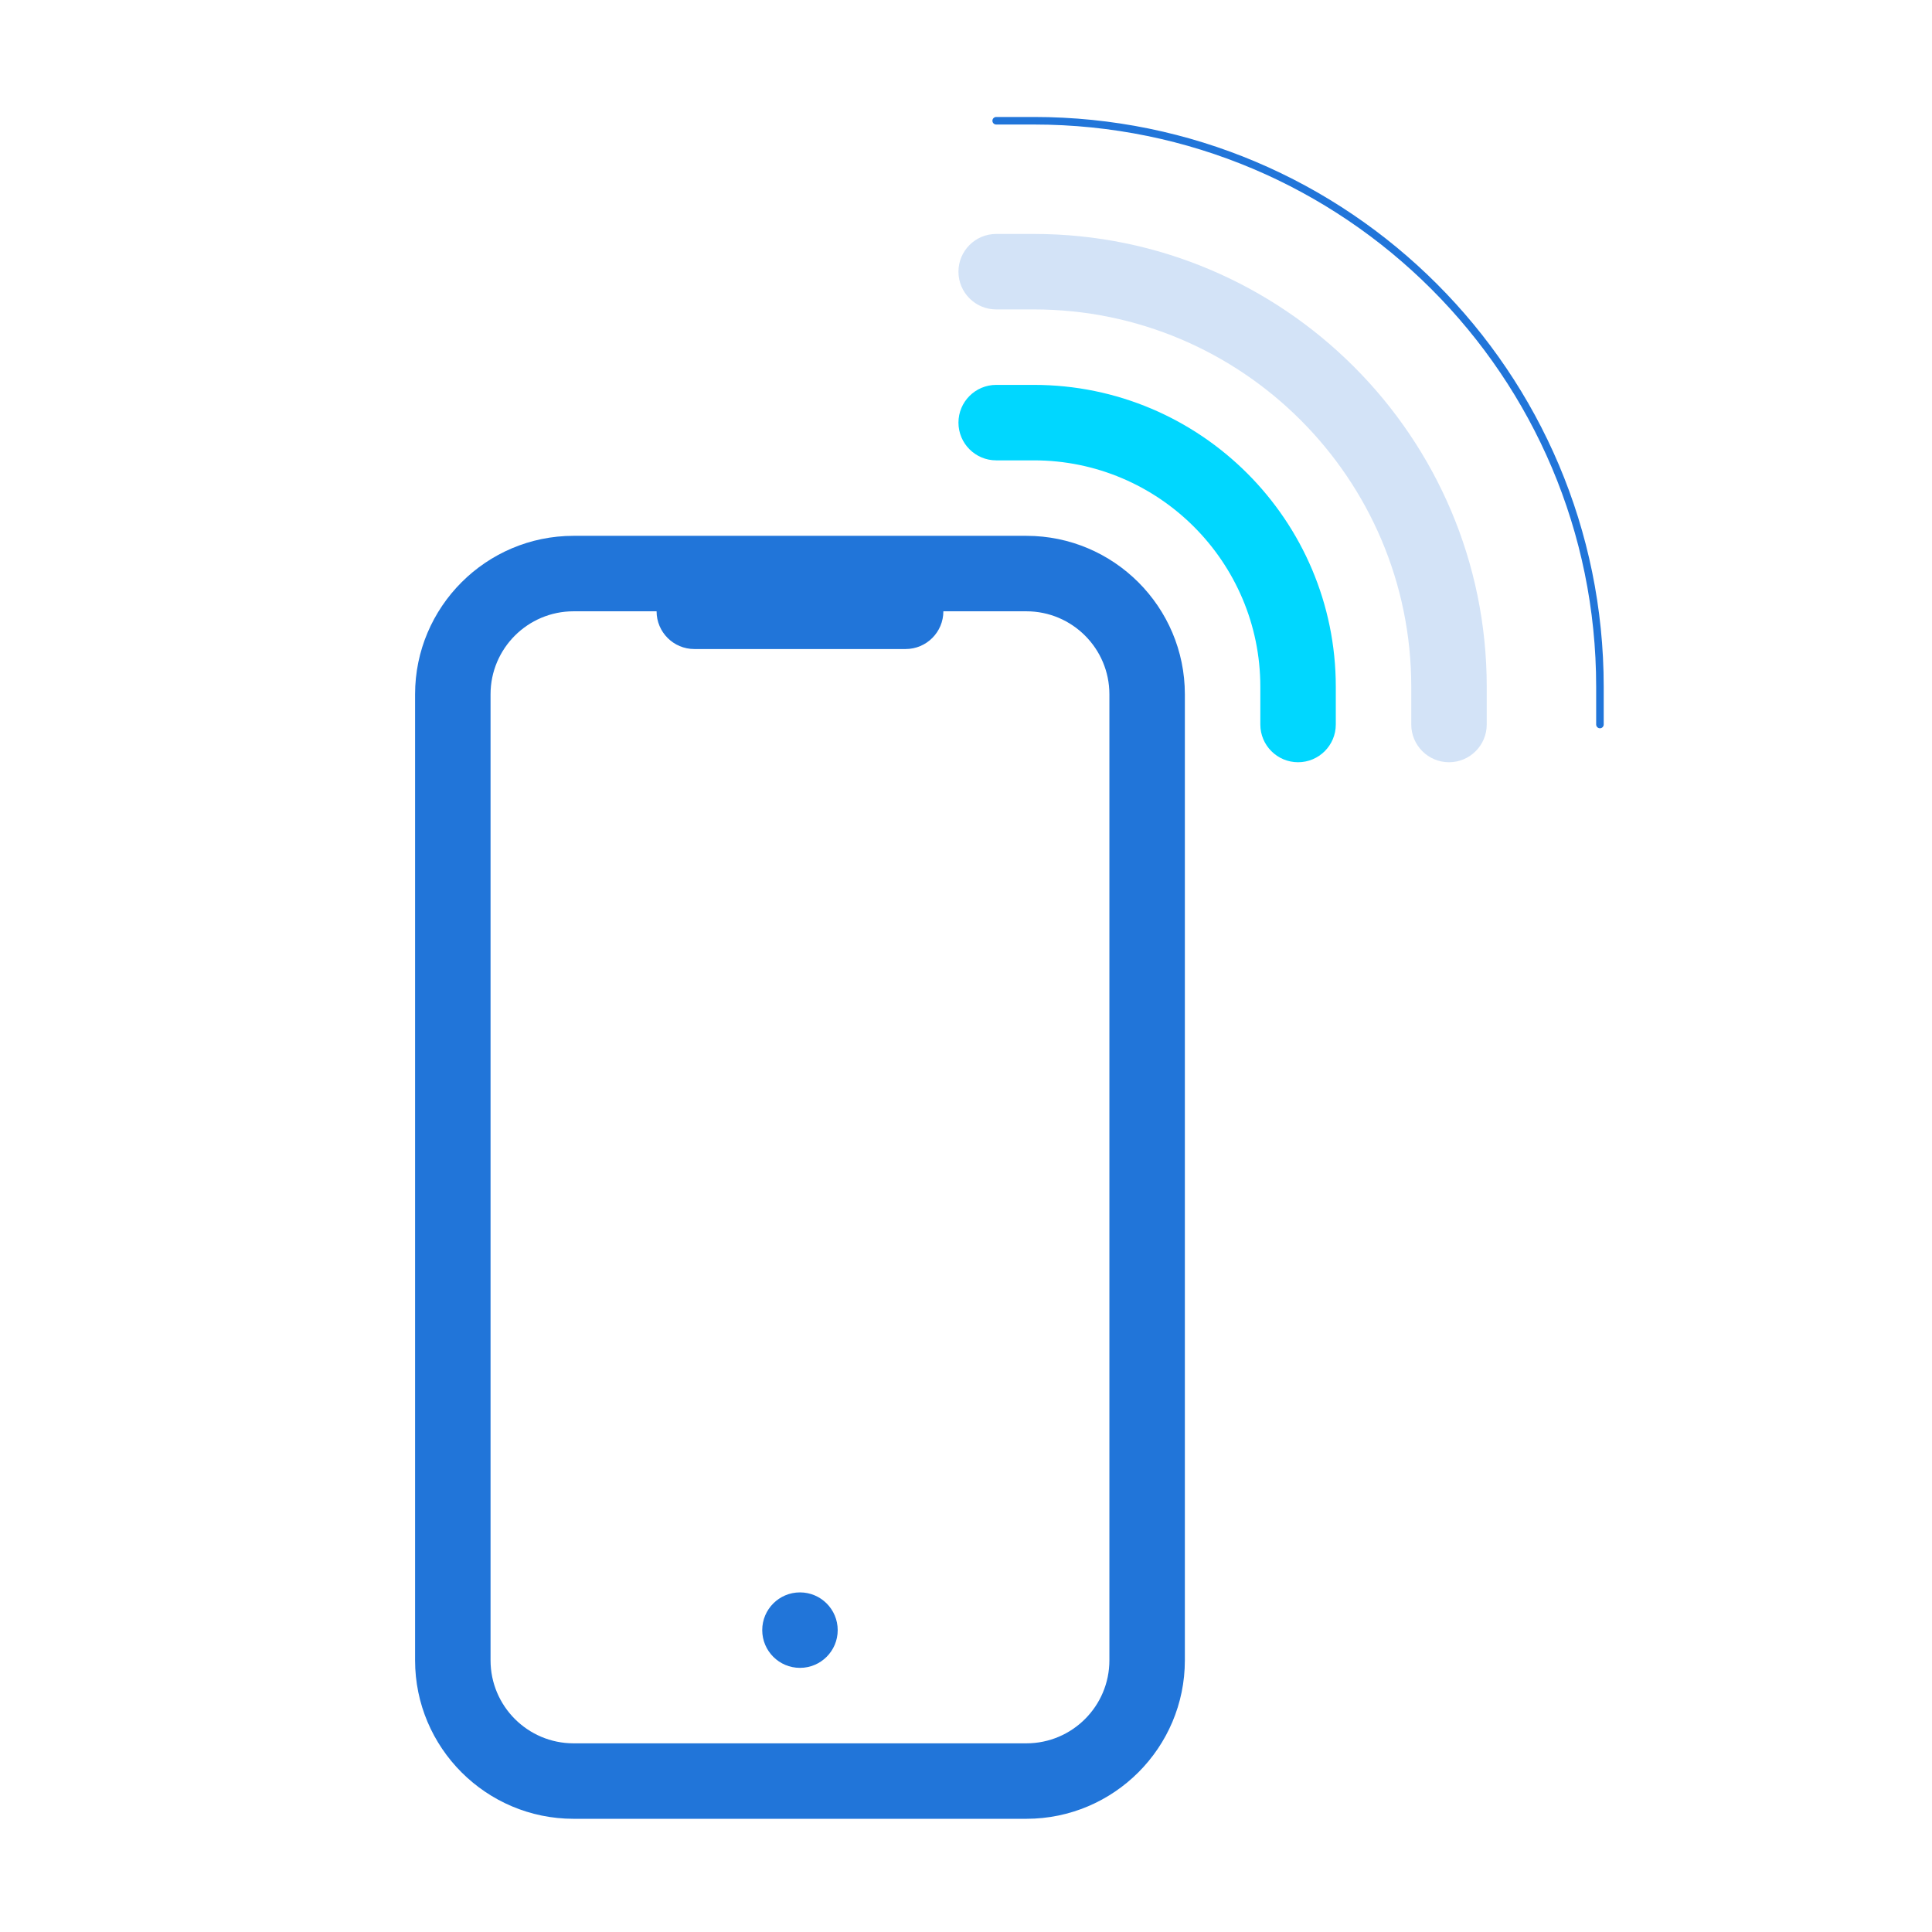 <?xml version="1.0" encoding="UTF-8"?><svg id="Design" xmlns="http://www.w3.org/2000/svg" viewBox="0 0 256 256"><defs><style>.cls-1{fill:none;stroke:#2175d9;stroke-linecap:round;stroke-linejoin:round;}.cls-2{fill:#2175d9;}.cls-2,.cls-3,.cls-4{stroke-width:0px;}.cls-3{fill:#d3e3f7;}.cls-4{fill:#00d7ff;}</style></defs><circle class="cls-2" cx="106" cy="216" r="5"/><path class="cls-4" d="m172,101c-2.76,0-5-2.24-5-5v-5c0-16.54-13.46-30-30-30h-5c-2.76,0-5-2.24-5-5s2.24-5,5-5h5c22.06,0,40,17.94,40,40v5c0,2.76-2.24,5-5,5Z"/><path class="cls-3" d="m192,101c-2.76,0-5-2.24-5-5v-5c0-27.57-22.43-50-50-50h-5c-2.76,0-5-2.24-5-5s2.24-5,5-5h5c33.08,0,60,26.92,60,60v5c0,2.76-2.24,5-5,5Z"/><path class="cls-1" d="m132,16h5c41.42,0,75,33.58,75,75v5"/><path class="cls-2" d="m136,71h-60c-11.58,0-21,9.42-21,21v128c0,11.58,9.42,21,21,21h60c11.58,0,21-9.42,21-21V92c0-11.58-9.42-21-21-21Zm11,149c0,6.07-4.93,11-11,11h-60c-6.07,0-11-4.93-11-11V92c0-6.07,4.93-11,11-11h11c0,2.76,2.24,5,5,5h28c2.76,0,5-2.24,5-5h11c6.07,0,11,4.93,11,11v128Z"/></svg>